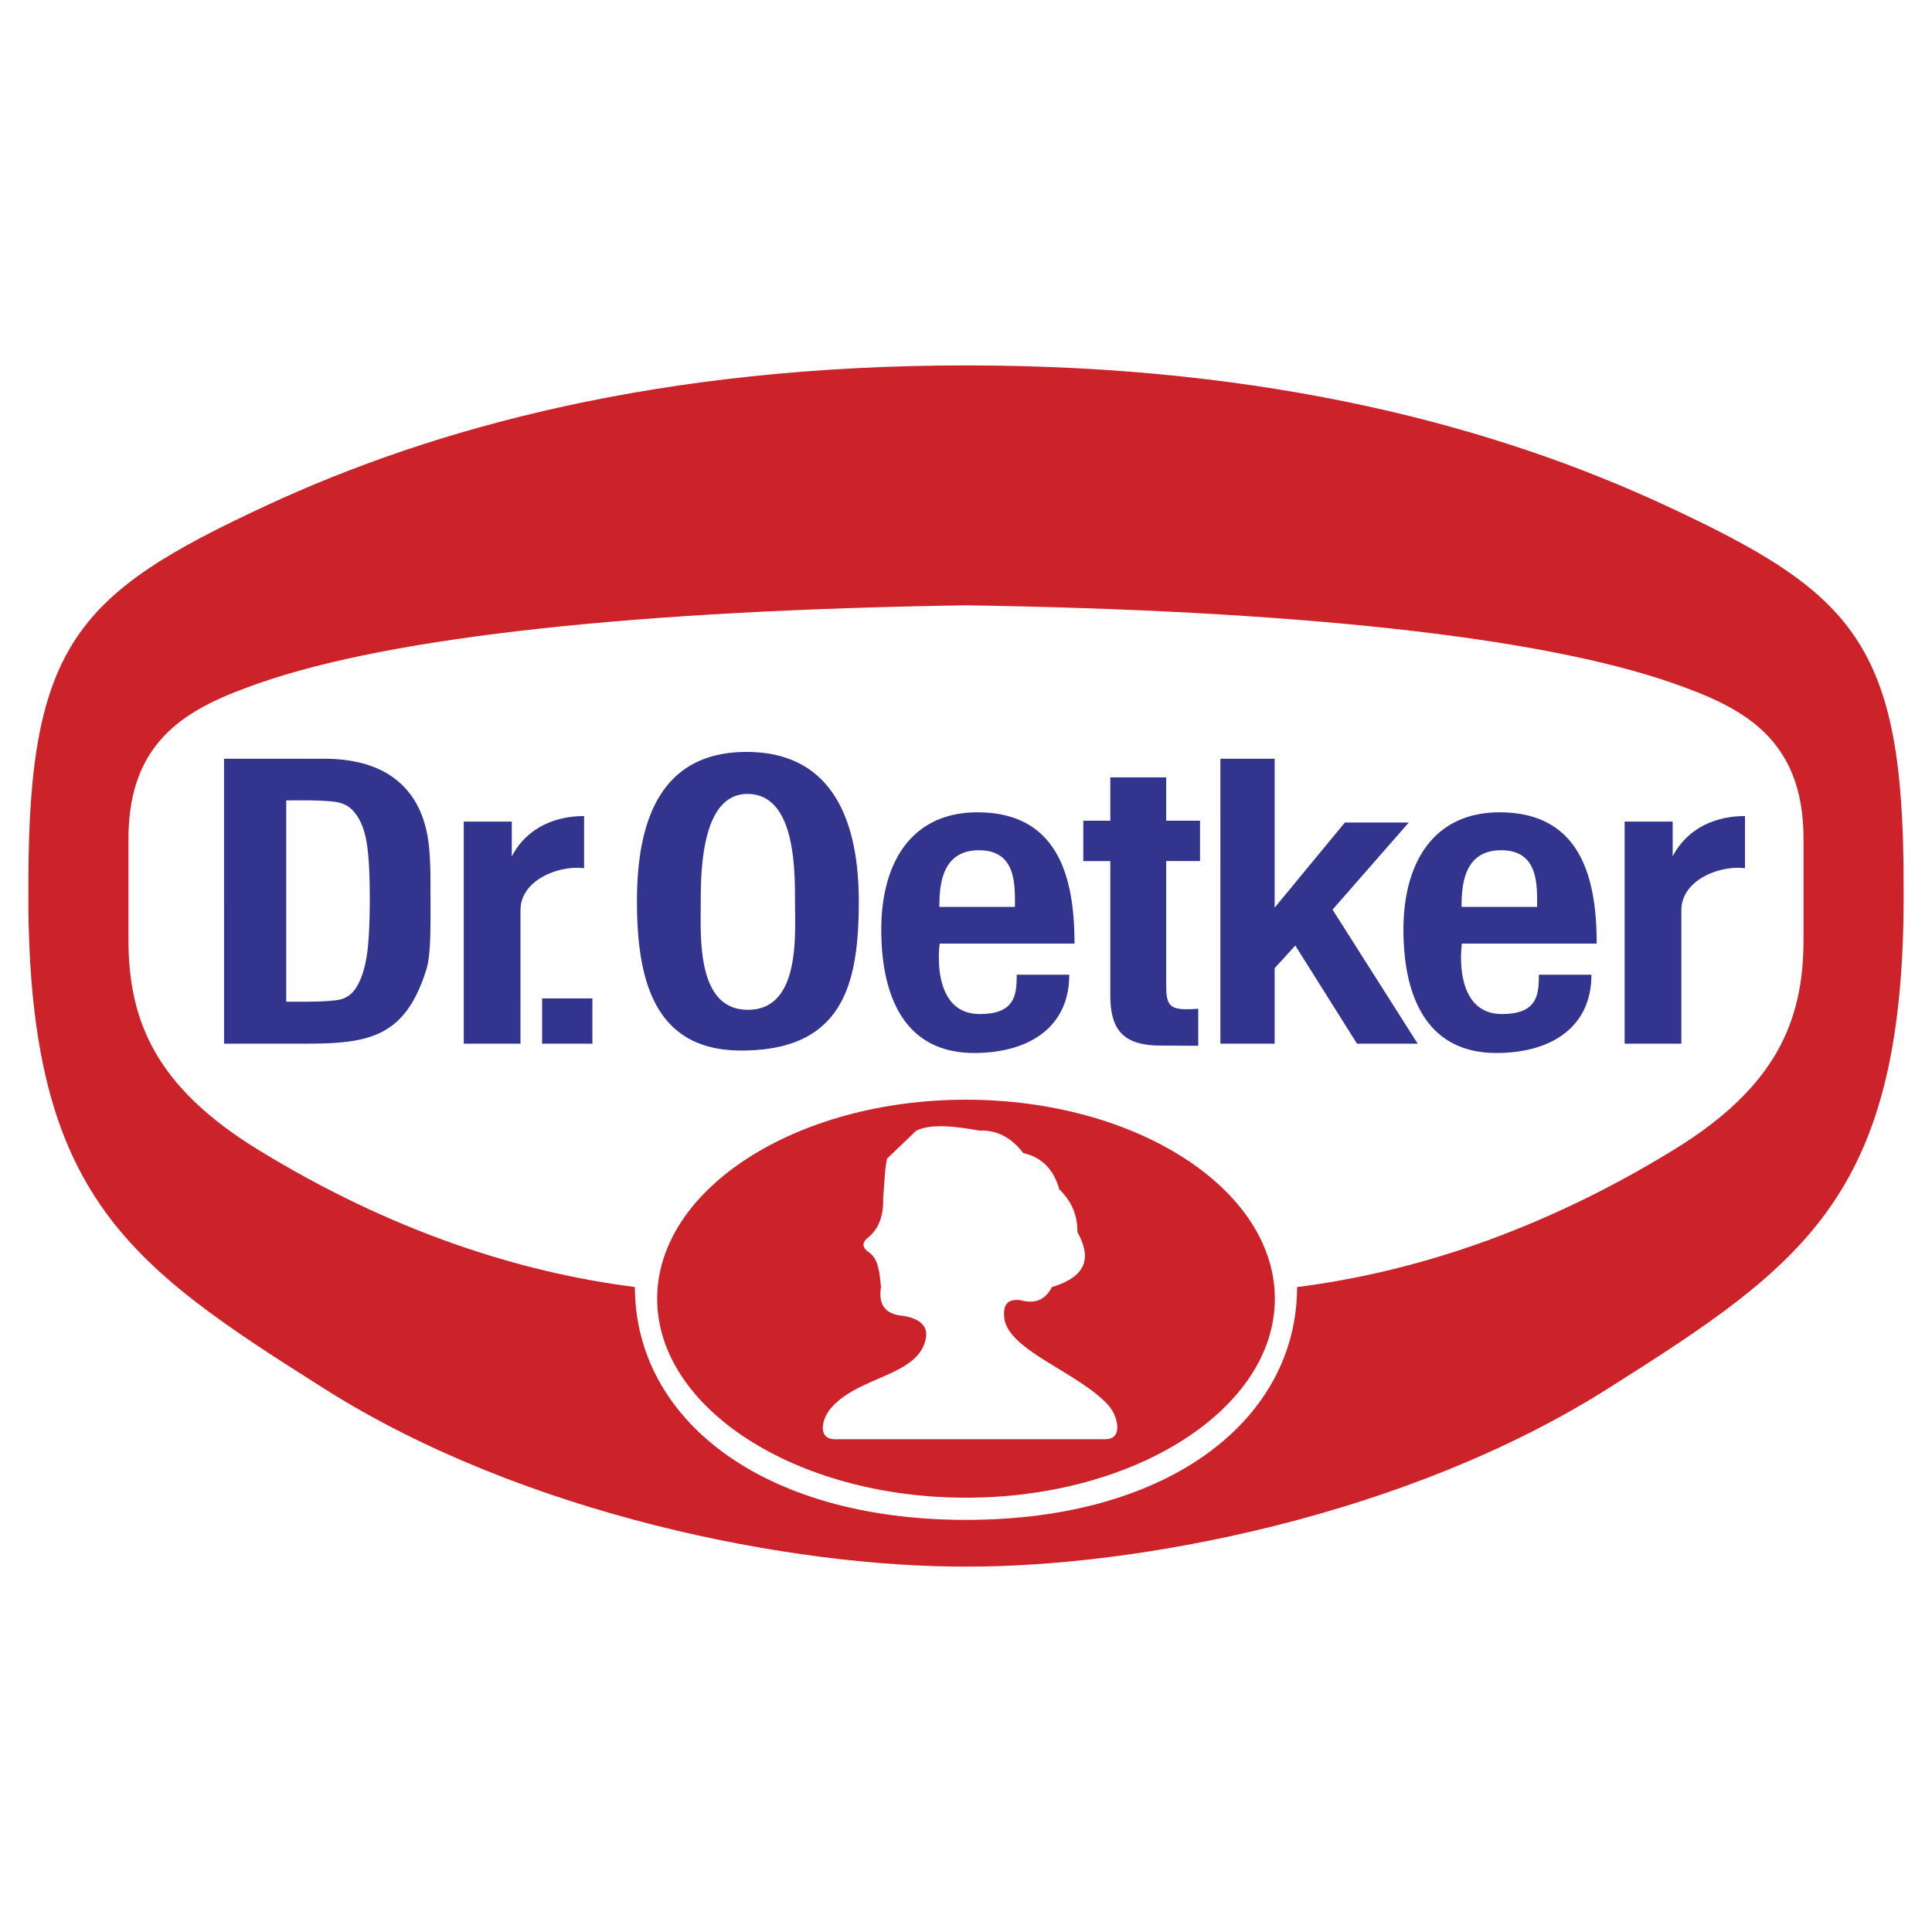 <svg xmlns="http://www.w3.org/2000/svg" width="2500" height="2500" viewBox="0 0 192.756 192.756"><g fill-rule="evenodd" clip-rule="evenodd"><path fill="#fff" d="M0 0h192.756v192.756H0V0z"/><path d="M96.378 156.3c17.218.05 43.983-5.081 63.999-17.732 19.934-12.6 29.824-19.466 29.545-50.484 0-23.861-4.949-28.919-23.75-37.651-16.713-7.763-39.293-13.976-69.794-13.976-30.5 0-53.081 6.213-69.794 13.976-18.8 8.732-23.749 13.79-23.749 37.651-.28 31.018 9.61 37.884 29.544 50.484C52.395 151.219 79.16 156.35 96.378 156.3z" fill="#cc2229"/><path d="M96.378 151.64c20.521 0 33.032-10.181 33.032-23.231 11.51-1.46 24.344-5.556 37.646-13.734 10.055-6.182 12.881-12.71 12.881-20.891V83.649c0-10.13-6.316-13.12-12.881-15.435-13.578-4.788-38.494-7.323-70.679-7.822-32.184.499-57.101 3.034-70.68 7.822-6.564 2.314-12.881 5.304-12.881 15.435v10.133c0 8.181 2.826 14.709 12.881 20.891 13.304 8.179 26.137 12.274 37.647 13.734.001 13.052 12.513 23.233 33.034 23.233z" fill="#fff"/><path d="M96.379 109.718c16.971 0 30.812 8.919 30.812 19.854s-13.842 19.854-30.812 19.854-30.812-8.919-30.812-19.854 13.841-19.854 30.812-19.854zm-8.268 9.8c.064 1.884-.503 3.137-1.503 3.957-.613.471-.613.94 0 1.41 1.061.659 1.146 2.114 1.288 3.523-.291 1.774.44 2.731 2.195 2.87 1.3.202 2.548.802 2.287 2.22-.699 3.807-6.616 3.745-9.419 6.93-.964 1.055-1.463 3.162.336 3.162h26.978c1.885 0 1.223-2.41.27-3.431-2.939-3.18-9.469-5.255-10.293-8.343-.25-1.411.062-2.311 1.615-2.086 1.334.364 2.402.031 3.084-1.322 3.656-1.092 3.881-3.084 2.545-5.486.023-1.823-.688-3.175-1.809-4.263-.588-2.119-1.855-3.218-3.59-3.619-1.205-1.564-2.658-2.311-4.354-2.239-2.476-.431-4.829-.718-6.319 0l-2.914 2.791c-.254 1.033-.264 2.617-.397 3.926z" fill="#cc2229"/><path d="M121.76 104.129V75.701h5.412v14.856l7.008-8.497h6.379l-7.609 8.693 8.492 13.375h-6.055l-6.154-9.79-2.061 2.259v7.53h-5.412v.002zm-5.408-5.861c0 2.196.367 2.588 3.197 2.374v3.697l-3.863-.025c-3.82-.026-4.91-1.777-4.91-5.062V85.91h-2.695v-4.026h2.695V77.56h5.576v4.324h3.375v4.026h-3.375v12.358zM93.723 90.48h7.539c0-2.219.141-5.649-3.592-5.649s-3.947 3.507-3.947 5.649zm7.715 6.768h5.24c.018 5.146-3.912 7.808-9.484 7.808-7.044 0-9.269-5.8-9.269-12.301 0-6.725 3.038-11.709 9.595-11.709 8.234 0 9.682 6.803 9.682 13.098H93.754c-.256 2.066-.177 7.015 3.979 7.025 3.548.008 3.705-1.917 3.705-3.921zm44.384-6.768h7.537c0-2.219.143-5.649-3.592-5.649-3.732 0-3.945 3.507-3.945 5.649zm7.713 6.768h5.24c.018 5.146-3.912 7.808-9.484 7.808-7.043 0-9.27-5.8-9.27-12.301 0-6.725 3.039-11.709 9.596-11.709 8.236 0 9.684 6.803 9.684 13.098h-13.449c-.256 2.066-.178 7.015 3.979 7.025 3.548.008 3.704-1.917 3.704-3.921zM69.914 89.92c0 3.433-.472 10.828 4.7 10.828 5.268 0 4.704-7.494 4.704-10.828 0-3.403-.032-10.708-4.747-10.708-4.467 0-4.657 7.297-4.657 10.708zm-6.365-.005c0-7.531 2.05-14.895 10.933-14.895 9.024 0 11.199 7.599 11.199 14.895 0 8.173-1.498 14.899-11.731 14.899-8.717 0-10.401-7.119-10.401-14.899zm-9.461 14.214v-4.516h5.016v4.516h-5.016zm-7.819 0V81.972h4.793v3.473c1.436-2.769 4.207-4.026 7.214-4.026v5.204c-2.563-.312-6.347 1.19-6.347 4.19v13.315h-5.66v.001zm115.821 0V81.972h4.793v3.473c1.436-2.769 4.207-4.026 7.215-4.026v5.204c-2.564-.312-6.348 1.19-6.348 4.19v13.315h-5.66v.001zm-139.736 0V75.701h9.985c6.346 0 9.76 3.108 10.423 8.416.146 1.169.186 2.523.186 4.063 0 4.083.082 6.994-.418 8.581-2.139 6.785-5.79 7.367-12.136 7.367h-8.04v.001zm6.202-4.191h2.109c1.358 0 2.873-.085 3.4-.25a2.503 2.503 0 0 0 1.289-.894c.549-.733.935-1.762 1.177-3.066.242-1.304.362-3.351.362-6.144 0-2.797-.138-4.815-.416-6.058-.276-1.243-.755-2.174-1.417-2.802-.334-.317-.783-.549-1.347-.676-.57-.128-1.994-.194-3.133-.194h-2.024v20.084z" fill="#33348e"/></g></svg>